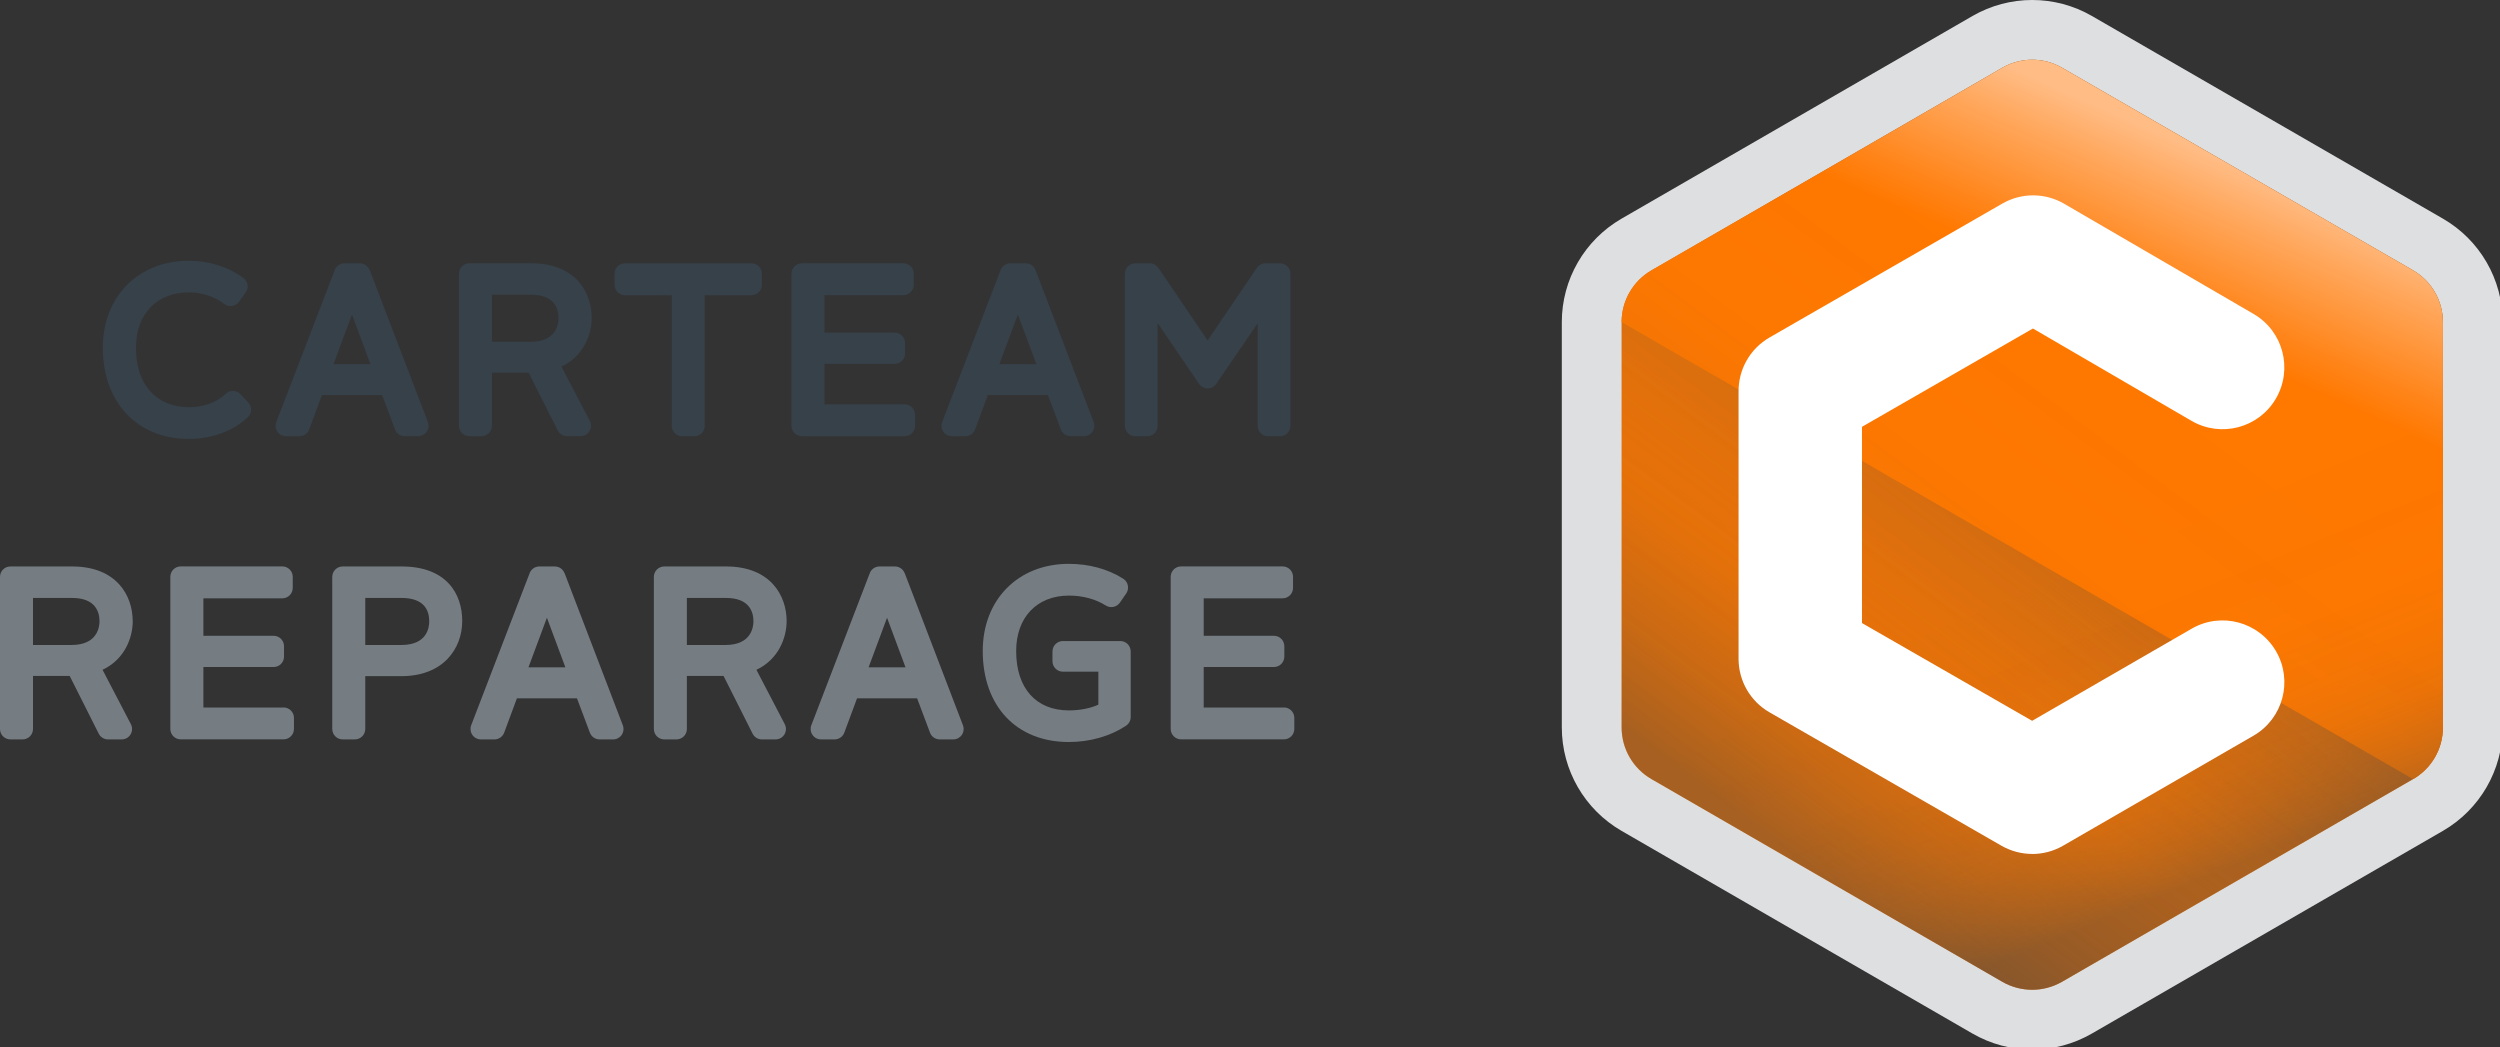 <svg width="413" height="173" xmlns="http://www.w3.org/2000/svg">
 <rect width="100%" height="100%" fill="#333333" stroke="none"/>
 <defs>
  <linearGradient y2="0.882" x2="0.25" y1="0.118" x1="0.75" id="linear-gradient">
   <stop stop-color="#36414a" offset="0.16"/>
   <stop stop-opacity="0" stop-color="#36414a" offset="0.75"/>
  </linearGradient>
  <linearGradient y2="0.152" x2="0.75" y1="0.682" x1="0.482" id="linear-gradient-2">
   <stop stop-color="#ff7800" offset="0.6"/>
   <stop stop-color="#ff851a" offset="0.69"/>
   <stop stop-color="#ffa75c" offset="0.89"/>
   <stop stop-color="#ffbc85" offset="1"/>
  </linearGradient>
  <linearGradient y2="0.342" x2="0.5" y1="0.836" x1="0.741" id="linear-gradient-3">
   <stop stop-color="#36414a" offset="0.04"/>
   <stop stop-opacity="0.83" stop-color="#36414a" offset="0.08"/>
   <stop stop-opacity="0.53" stop-color="#36414a" offset="0.17"/>
   <stop stop-opacity="0.29" stop-color="#36414a" offset="0.27"/>
   <stop stop-opacity="0.12" stop-color="#36414a" offset="0.4"/>
   <stop stop-opacity="0.03" stop-color="#36414a" offset="0.58"/>
   <stop stop-opacity="0" stop-color="#36414a" offset="1"/>
  </linearGradient>
  <linearGradient y2="0.118" x2="0.75" y1="0.882" x1="0.25" id="linear-gradient-4">
   <stop stop-color="#36414a" offset="0"/>
   <stop stop-opacity="0.95" stop-color="#36414a" offset="0.01"/>
   <stop stop-opacity="0.61" stop-color="#36414a" offset="0.11"/>
   <stop stop-opacity="0.34" stop-color="#36414a" offset="0.22"/>
   <stop stop-opacity="0.14" stop-color="#36414a" offset="0.34"/>
   <stop stop-opacity="0.03" stop-color="#36414a" offset="0.49"/>
   <stop stop-opacity="0" stop-color="#36414a" offset="0.75"/>
  </linearGradient>
 </defs>
 <g>
  <title>Layer 1</title>
  <g id="svg_1" isolation="isolate" class="cls-11">
   <g id="Laag_1">
    <g id="svg_2">
     <path id="svg_3" fill="#dddfe1" d="m413.44,120.17c0,7.04 -3.77,13.56 -9.87,17.09l-57.99,33.48c-3.05,1.76 -6.45,2.65 -9.86,2.65s-6.82,-0.89 -9.87,-2.65l-57.97,-33.48c-6.11,-3.53 -9.87,-10.04 -9.87,-17.09l0,-66.96c0,-7.04 3.76,-13.56 9.87,-17.09l57.98,-33.48c6.1,-3.52 13.63,-3.52 19.72,0l57.99,33.48c6.11,3.53 9.87,10.04 9.87,17.09l0,66.96z" class="cls-4"/>
     <path id="svg_4" fill="#ff7800" d="m398.64,44.66l-57.99,-33.47c-3.05,-1.77 -6.81,-1.76 -9.87,0l-57.95,33.47c-3.06,1.77 -4.94,5.03 -4.94,8.55l0,66.96c0,3.53 1.88,6.78 4.94,8.54l57.95,33.48c1.53,0.88 3.23,1.32 4.94,1.32s3.41,-0.45 4.93,-1.32l57.99,-33.48c3.05,-1.76 4.93,-5.01 4.93,-8.54l0,-66.96c0,-3.52 -1.88,-6.78 -4.93,-8.55z" class="cls-3"/>
     <path id="svg_5" mix-blend-mode="multiply" opacity="0.55" fill="url(#linear-gradient)" d="m398.64,44.66l-57.99,-33.47c-3.05,-1.77 -6.81,-1.76 -9.87,0l-57.95,33.47c-3.06,1.77 -4.94,5.03 -4.94,8.55l0,66.96c0,3.53 1.88,6.78 4.94,8.54l57.95,33.48c1.53,0.88 3.24,1.32 4.94,1.32s3.41,-0.45 4.93,-1.32l57.99,-33.48c3.05,-1.76 4.93,-5.01 4.93,-8.54l0,-66.96c0,-3.52 -1.88,-6.78 -4.93,-8.55z" class="cls-7"/>
     <path id="svg_6" fill="url(#linear-gradient-2)" d="m398.64,128.71c3.05,-1.76 4.93,-5.01 4.93,-8.54l0,-66.96c0,-3.52 -1.88,-6.78 -4.93,-8.55l-57.99,-33.47c-3.05,-1.77 -6.81,-1.76 -9.87,0l-57.95,33.47c-3.06,1.77 -4.94,5.03 -4.94,8.55l130.75,75.5z" class="cls-10"/>
     <path id="svg_7" opacity="0.33" fill="url(#linear-gradient-3)" mix-blend-mode="multiply" d="m272.83,128.71l57.95,33.48c1.53,0.88 3.24,1.32 4.94,1.32s3.41,-0.45 4.93,-1.32l57.99,-33.48c3.05,-1.76 4.93,-5.01 4.93,-8.54l0,-66.96l-130.74,75.5z" class="cls-8"/>
     <path id="svg_8" opacity="0.44" fill="url(#linear-gradient-4)" mix-blend-mode="multiply" d="m398.64,44.66l-57.99,-33.47c-3.05,-1.77 -6.81,-1.76 -9.87,0l-57.95,33.47c-3.06,1.77 -4.94,5.03 -4.94,8.55l0,66.96c0,3.53 1.88,6.78 4.94,8.54l57.95,33.48c1.53,0.88 3.24,1.32 4.94,1.32s3.41,-0.45 4.93,-1.32l57.99,-33.48c3.05,-1.76 4.93,-5.01 4.93,-8.54l0,-66.96c0,-3.52 -1.88,-6.78 -4.93,-8.55z" class="cls-9"/>
     <path id="svg_9" fill="#fff" d="m335.72,141.07c-1.76,0 -3.51,-0.46 -5.09,-1.36l-38.3,-22.03c-3.17,-1.82 -5.12,-5.19 -5.12,-8.85l0,-44.23c0,-3.65 1.95,-7.03 5.12,-8.85l38.45,-22.12c3.17,-1.82 7.06,-1.81 10.22,0.03l31.3,18.21c4.87,2.83 6.52,9.08 3.69,13.96c-2.83,4.87 -9.08,6.53 -13.96,3.69l-26.19,-15.25l-28.24,16.24l0,32.42l28.11,16.15l26.35,-15.22c4.88,-2.82 11.12,-1.14 13.95,3.74c2.82,4.88 1.15,11.12 -3.74,13.94l-31.45,18.17c-1.58,0.91 -3.34,1.37 -5.11,1.37l0.01,-0.01z" class="cls-2"/>
    </g>
    <rect id="svg_10" fill="none" height="31.45" width="31.45" y="69.29" x="226.58" class="cls-1"/>
    <rect id="svg_11" fill="none" height="31.45" width="31.45" y="69.29" x="210.85" class="cls-1"/>
    <g id="svg_12">
     <g id="svg_13">
      <path id="svg_14" fill="#36414a" d="m39.73,65.11c-0.65,-0.69 -1.74,-0.72 -2.42,-0.07c-1.52,1.44 -3.68,2.23 -6.08,2.23c-5.41,0 -8.77,-3.76 -8.77,-9.81c0,-5.57 3.44,-9.16 8.77,-9.16c2.12,0 4.19,0.68 5.82,1.92c0.37,0.28 0.84,0.4 1.29,0.33c0.46,-0.07 0.87,-0.32 1.14,-0.69l1.11,-1.54c0.55,-0.76 0.39,-1.82 -0.36,-2.38c-2.46,-1.84 -5.67,-2.86 -9.04,-2.86c-8.37,0 -14.21,5.92 -14.21,14.39c0,8.99 5.7,15.04 14.18,15.04c3.84,0 7.31,-1.27 9.79,-3.59c0.33,-0.31 0.53,-0.75 0.54,-1.2c0.01,-0.46 -0.15,-0.9 -0.47,-1.23l-1.29,-1.37l0,-0.01z" class="cls-5"/>
      <path id="svg_15" fill="#36414a" d="m61.05,44.6c-0.25,-0.66 -0.89,-1.1 -1.6,-1.1l-2.55,0c-0.71,0 -1.35,0.44 -1.6,1.1l-9.66,25.13c-0.2,0.53 -0.13,1.12 0.19,1.59s0.85,0.74 1.42,0.74l2.23,0c0.72,0 1.36,-0.45 1.61,-1.12l2.1,-5.67l9.93,0l2.13,5.67c0.25,0.67 0.89,1.11 1.61,1.11l2.23,0c0.57,0 1.09,-0.28 1.41,-0.74c0.32,-0.47 0.39,-1.06 0.19,-1.59l-9.62,-25.13l-0.02,0.01zm-5.95,15.56l3.05,-8.19l3.05,8.19l-6.11,0l0.01,0z" class="cls-5"/>
      <path id="svg_16" fill="#36414a" d="m97.75,52.5c0,-4.15 -2.62,-9.01 -10.01,-9.01l-10.2,0c-0.95,0 -1.72,0.77 -1.72,1.72l0,25.13c0,0.95 0.77,1.72 1.72,1.72l2.01,0c0.95,0 1.72,-0.77 1.72,-1.72l0,-8.77l6.06,0l4.8,9.54c0.29,0.58 0.89,0.94 1.53,0.94l2.26,0c0.6,0 1.16,-0.31 1.47,-0.83c0.31,-0.51 0.33,-1.15 0.05,-1.68l-4.68,-8.98c3.64,-1.72 4.99,-5.26 4.99,-8.07l0,0.01zm-16.48,-3.81l6.47,0c3.94,0 4.53,2.41 4.53,3.85c0,0.92 -0.33,3.92 -4.6,3.92l-6.4,0l0,-7.77z" class="cls-5"/>
      <path id="svg_17" fill="#36414a" d="m124.14,43.5l-20.9,0c-0.95,0 -1.72,0.77 -1.72,1.72l0,1.83c0,0.95 0.77,1.72 1.72,1.72l7.73,0l0,21.58c0,0.95 0.77,1.72 1.72,1.72l2.01,0c0.95,0 1.72,-0.77 1.72,-1.72l0,-21.58l7.73,0c0.95,0 1.72,-0.77 1.72,-1.72l0,-1.83c0,-0.95 -0.77,-1.72 -1.72,-1.72l-0.01,0z" class="cls-5"/>
      <path id="svg_18" fill="#36414a" d="m149.45,66.8l-13.25,0l0,-6.69l11.6,0c0.95,0 1.72,-0.77 1.72,-1.72l0,-1.72c0,-0.95 -0.77,-1.72 -1.72,-1.72l-11.6,0l0,-6.19l13.04,0c0.95,0 1.72,-0.77 1.72,-1.72l0,-1.83c0,-0.95 -0.77,-1.72 -1.72,-1.72l-16.77,0c-0.95,0 -1.72,0.77 -1.72,1.72l0,25.13c0,0.95 0.77,1.72 1.72,1.72l16.98,0c0.95,0 1.72,-0.77 1.72,-1.72l0,-1.83c0,-0.95 -0.77,-1.72 -1.72,-1.72l0,0.01z" class="cls-5"/>
      <path id="svg_19" fill="#36414a" d="m171.05,44.6c-0.25,-0.66 -0.89,-1.1 -1.6,-1.1l-2.55,0c-0.71,0 -1.35,0.44 -1.6,1.1l-9.66,25.13c-0.2,0.53 -0.13,1.12 0.19,1.59c0.32,0.47 0.85,0.74 1.42,0.74l2.23,0c0.72,0 1.36,-0.45 1.61,-1.12l2.1,-5.67l9.93,0l2.13,5.67c0.25,0.67 0.89,1.11 1.61,1.11l2.22,0c0.57,0 1.09,-0.28 1.41,-0.74c0.32,-0.47 0.39,-1.06 0.19,-1.59l-9.62,-25.13l-0.01,0.01zm-5.95,15.56l3.05,-8.19l3.06,8.19l-6.11,0z" class="cls-5"/>
      <path id="svg_20" fill="#36414a" d="m211.46,43.5l-2.41,0c-0.57,0 -1.1,0.28 -1.42,0.75l-8.13,11.98l-8.13,-11.98c-0.32,-0.47 -0.85,-0.75 -1.42,-0.75l-2.4,0c-0.95,0 -1.72,0.77 -1.72,1.72l0,25.13c0,0.95 0.77,1.72 1.72,1.72l1.97,0c0.95,0 1.72,-0.77 1.72,-1.72l0,-16.98l6.84,10.05c0.32,0.47 0.85,0.75 1.42,0.75l0,0c0.57,0 1.1,-0.28 1.42,-0.75l6.85,-10l0,16.93c0,0.95 0.77,1.72 1.72,1.72l1.97,0c0.95,0 1.72,-0.77 1.72,-1.72l0,-25.13c0,-0.95 -0.77,-1.72 -1.72,-1.72z" class="cls-5"/>
     </g>
     <g id="svg_21">
      <path id="svg_22" fill="#757d83" d="m21.92,102.59c0,-4.15 -2.62,-9.01 -10.01,-9.01l-10.19,0c-0.95,0 -1.72,0.77 -1.72,1.72l0,25.13c0,0.95 0.77,1.72 1.72,1.72l2.01,0c0.95,0 1.72,-0.77 1.72,-1.72l0,-8.77l6.06,0l4.8,9.54c0.29,0.58 0.89,0.95 1.53,0.95l2.26,0c0.6,0 1.16,-0.31 1.47,-0.83c0.31,-0.51 0.33,-1.15 0.05,-1.69l-4.68,-8.98c3.64,-1.72 4.99,-5.26 4.99,-8.07l-0.01,0.01zm-16.48,-3.81l6.47,0c3.94,0 4.53,2.41 4.53,3.85c0,0.92 -0.33,3.92 -4.6,3.92l-6.39,0l0,-7.77l-0.01,0z" class="cls-6"/>
      <path id="svg_23" fill="#757d83" d="m46.85,116.88l-13.25,0l0,-6.69l11.6,0c0.95,0 1.72,-0.77 1.72,-1.72l0,-1.72c0,-0.95 -0.77,-1.72 -1.72,-1.72l-11.6,0l0,-6.19l13.04,0c0.95,0 1.72,-0.77 1.72,-1.72l0,-1.83c0,-0.95 -0.77,-1.72 -1.72,-1.72l-16.78,0c-0.95,0 -1.72,0.77 -1.72,1.72l0,25.13c0,0.95 0.77,1.72 1.72,1.72l16.98,0c0.95,0 1.72,-0.77 1.72,-1.72l0,-1.83c0,-0.95 -0.77,-1.72 -1.72,-1.72l0.01,0.01z" class="cls-6"/>
      <path id="svg_24" fill="#757d83" d="m66.34,93.58l-9.73,0c-0.95,0 -1.72,0.77 -1.72,1.72l0,25.13c0,0.95 0.77,1.72 1.72,1.72l2.01,0c0.95,0 1.72,-0.77 1.72,-1.72l0,-8.73l5.97,0c6.94,0 10.05,-4.58 10.05,-9.11s-2.63,-9.01 -10.01,-9.01l-0.01,0zm-6,5.2l6,0c3.77,0 4.57,2.09 4.57,3.85c0,1.18 -0.45,3.92 -4.6,3.92l-5.97,0l0,-7.77z" class="cls-6"/>
      <path id="svg_25" fill="#757d83" d="m93.25,94.68c-0.25,-0.66 -0.89,-1.1 -1.6,-1.1l-2.55,0c-0.71,0 -1.35,0.44 -1.6,1.1l-9.66,25.13c-0.2,0.53 -0.13,1.12 0.19,1.59c0.32,0.47 0.85,0.75 1.42,0.75l2.23,0c0.72,0 1.36,-0.45 1.61,-1.12l2.1,-5.66l9.93,0l2.13,5.67c0.25,0.67 0.89,1.11 1.61,1.11l2.23,0c0.57,0 1.09,-0.28 1.41,-0.74c0.32,-0.47 0.39,-1.06 0.19,-1.59l-9.62,-25.13l-0.02,-0.01zm-5.95,15.56l3.05,-8.19l3.05,8.19l-6.11,0l0.01,0z" class="cls-6"/>
      <path id="svg_26" fill="#757d83" d="m129.95,102.59c0,-4.15 -2.62,-9.01 -10.01,-9.01l-10.2,0c-0.95,0 -1.72,0.77 -1.72,1.72l0,25.13c0,0.95 0.77,1.72 1.72,1.72l2.01,0c0.95,0 1.72,-0.77 1.72,-1.72l0,-8.77l6.06,0l4.8,9.54c0.29,0.58 0.89,0.95 1.53,0.95l2.26,0c0.6,0 1.16,-0.31 1.47,-0.83c0.31,-0.51 0.33,-1.15 0.05,-1.69l-4.68,-8.98c3.64,-1.72 4.99,-5.26 4.99,-8.07l0,0.01zm-16.48,-3.81l6.47,0c3.94,0 4.53,2.41 4.53,3.85c0,0.92 -0.33,3.92 -4.6,3.92l-6.4,0l0,-7.77z" class="cls-6"/>
      <path id="svg_27" fill="#757d83" d="m149.44,94.68c-0.25,-0.66 -0.89,-1.1 -1.6,-1.1l-2.55,0c-0.71,0 -1.35,0.44 -1.6,1.1l-9.66,25.13c-0.2,0.53 -0.13,1.12 0.19,1.59c0.32,0.47 0.85,0.75 1.42,0.75l2.23,0c0.72,0 1.36,-0.45 1.61,-1.12l2.1,-5.66l9.93,0l2.13,5.67c0.25,0.67 0.89,1.11 1.61,1.11l2.23,0c0.57,0 1.09,-0.28 1.41,-0.74c0.32,-0.47 0.39,-1.06 0.19,-1.59l-9.62,-25.13l-0.02,-0.01zm-5.95,15.56l3.05,-8.19l3.05,8.19l-6.11,0l0.01,0z" class="cls-6"/>
      <path id="svg_28" fill="#757d83" d="m185.07,105.9l-9.48,0c-0.95,0 -1.72,0.77 -1.72,1.72l0,1.62c0,0.95 0.77,1.72 1.72,1.72l5.86,0l0,5.45c-1.32,0.61 -3.07,0.95 -4.85,0.95c-5.47,0 -8.73,-3.67 -8.73,-9.81c0,-5.57 3.43,-9.16 8.73,-9.16c2.25,0 4.41,0.58 6.08,1.64c0.78,0.49 1.8,0.28 2.33,-0.48l1.04,-1.51c0.27,-0.38 0.36,-0.86 0.27,-1.32c-0.09,-0.46 -0.37,-0.86 -0.76,-1.11c-2.53,-1.61 -5.65,-2.46 -9,-2.46c-8.37,0 -14.21,5.92 -14.21,14.39c0,9.13 5.58,15.04 14.21,15.04c3.5,0 6.86,-0.96 9.46,-2.69c0.48,-0.32 0.77,-0.85 0.77,-1.43l0,-10.84c0,-0.95 -0.77,-1.72 -1.72,-1.72z" class="cls-6"/>
      <path id="svg_29" fill="#757d83" d="m212.1,116.88l-13.25,0l0,-6.69l11.6,0c0.95,0 1.72,-0.77 1.72,-1.72l0,-1.72c0,-0.95 -0.77,-1.72 -1.72,-1.72l-11.6,0l0,-6.19l13.04,0c0.95,0 1.72,-0.77 1.72,-1.72l0,-1.83c0,-0.95 -0.77,-1.72 -1.72,-1.72l-16.77,0c-0.95,0 -1.72,0.77 -1.72,1.72l0,25.13c0,0.95 0.77,1.72 1.72,1.72l16.98,0c0.95,0 1.72,-0.77 1.72,-1.72l0,-1.83c0,-0.95 -0.77,-1.72 -1.72,-1.72l0,0.01z" class="cls-6"/>
     </g>
    </g>
   </g>
  </g>
 </g>
</svg>